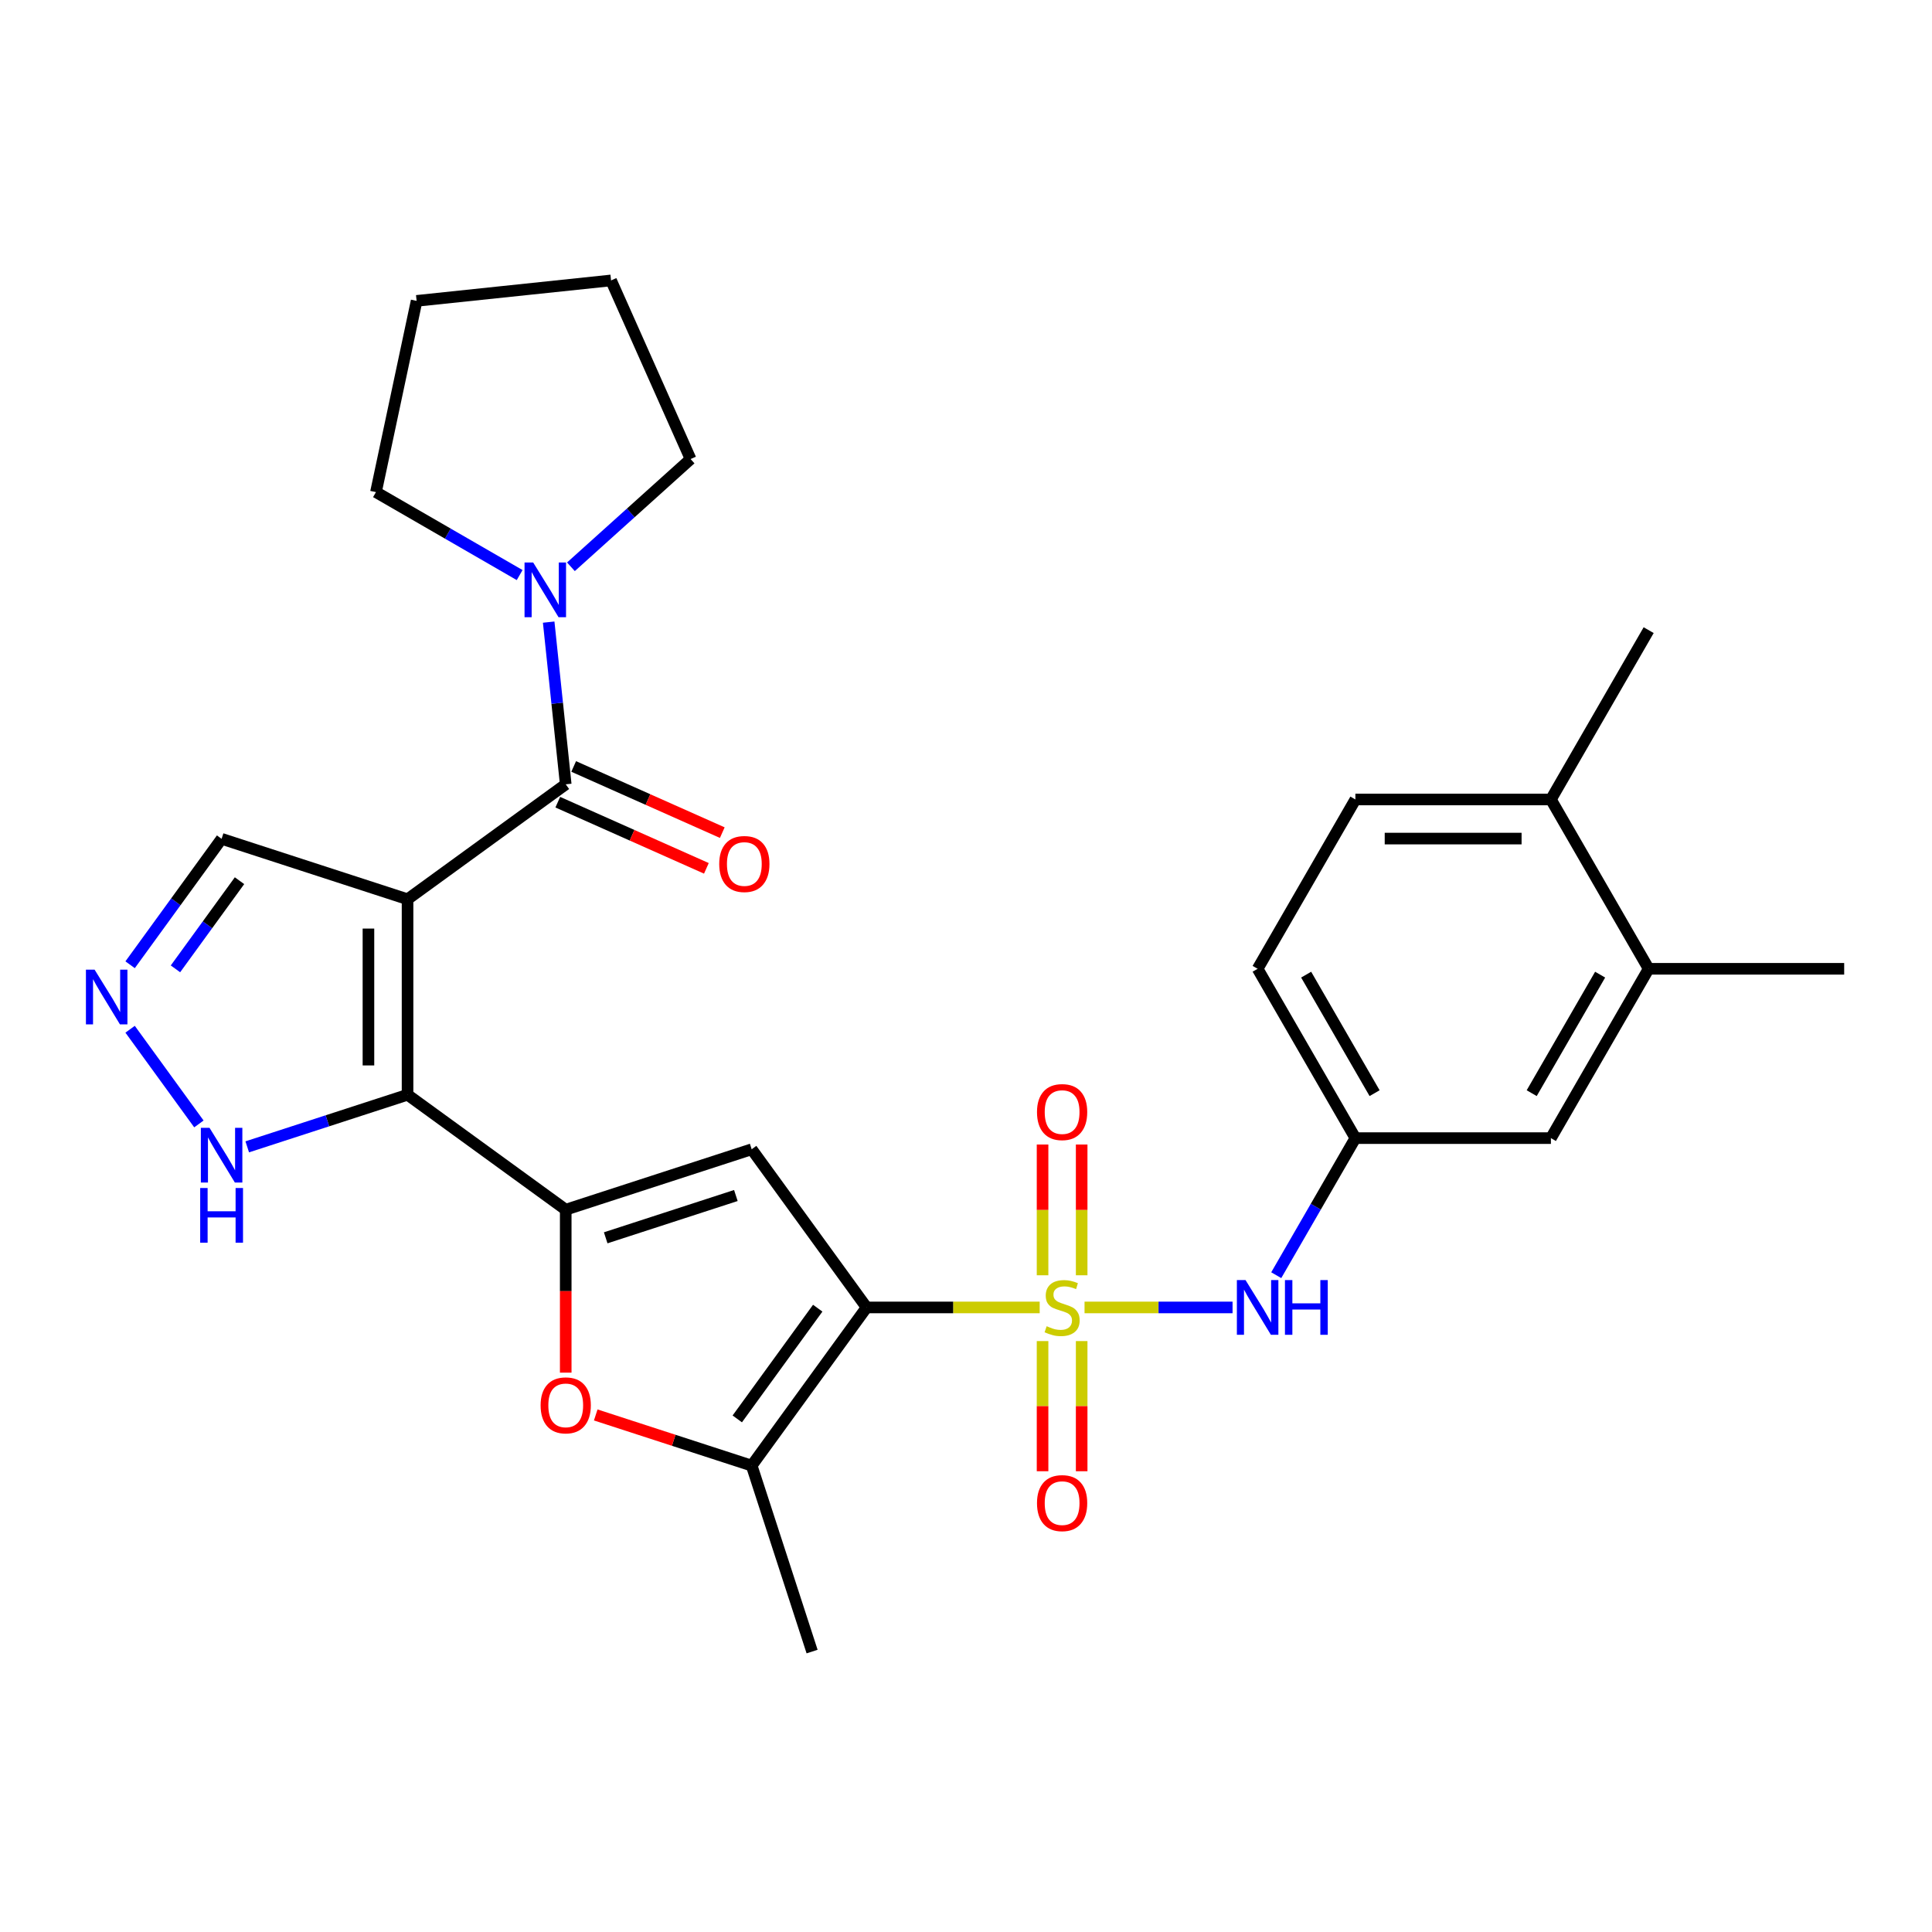 <?xml version='1.0' encoding='iso-8859-1'?>
<svg version='1.1' baseProfile='full'
              xmlns='http://www.w3.org/2000/svg'
                      xmlns:rdkit='http://www.rdkit.org/xml'
                      xmlns:xlink='http://www.w3.org/1999/xlink'
                  xml:space='preserve'
width='1000px' height='1000px' viewBox='0 0 1000 1000'>
<!-- END OF HEADER -->
<rect style='opacity:1.0;fill:#FFFFFF;stroke:none' width='1000' height='1000' x='0' y='0'> </rect>
<path class='bond-0' d='M 538.138,676.729 L 493.343,676.729' style='fill:none;fill-rule:evenodd;stroke:#CCCC00;stroke-width:6px;stroke-linecap:butt;stroke-linejoin:miter;stroke-opacity:1' />
<path class='bond-0' d='M 493.343,676.729 L 448.549,676.729' style='fill:none;fill-rule:evenodd;stroke:#000000;stroke-width:6px;stroke-linecap:butt;stroke-linejoin:miter;stroke-opacity:1' />
<path class='bond-8' d='M 561.358,676.729 L 599.663,676.729' style='fill:none;fill-rule:evenodd;stroke:#CCCC00;stroke-width:6px;stroke-linecap:butt;stroke-linejoin:miter;stroke-opacity:1' />
<path class='bond-8' d='M 599.663,676.729 L 637.968,676.729' style='fill:none;fill-rule:evenodd;stroke:#0000FF;stroke-width:6px;stroke-linecap:butt;stroke-linejoin:miter;stroke-opacity:1' />
<path class='bond-12' d='M 559.868,660.079 L 559.868,626.241' style='fill:none;fill-rule:evenodd;stroke:#CCCC00;stroke-width:6px;stroke-linecap:butt;stroke-linejoin:miter;stroke-opacity:1' />
<path class='bond-12' d='M 559.868,626.241 L 559.868,592.404' style='fill:none;fill-rule:evenodd;stroke:#FF0000;stroke-width:6px;stroke-linecap:butt;stroke-linejoin:miter;stroke-opacity:1' />
<path class='bond-12' d='M 539.628,660.079 L 539.628,626.241' style='fill:none;fill-rule:evenodd;stroke:#CCCC00;stroke-width:6px;stroke-linecap:butt;stroke-linejoin:miter;stroke-opacity:1' />
<path class='bond-12' d='M 539.628,626.241 L 539.628,592.404' style='fill:none;fill-rule:evenodd;stroke:#FF0000;stroke-width:6px;stroke-linecap:butt;stroke-linejoin:miter;stroke-opacity:1' />
<path class='bond-13' d='M 539.628,694.139 L 539.628,727.827' style='fill:none;fill-rule:evenodd;stroke:#CCCC00;stroke-width:6px;stroke-linecap:butt;stroke-linejoin:miter;stroke-opacity:1' />
<path class='bond-13' d='M 539.628,727.827 L 539.628,761.514' style='fill:none;fill-rule:evenodd;stroke:#FF0000;stroke-width:6px;stroke-linecap:butt;stroke-linejoin:miter;stroke-opacity:1' />
<path class='bond-13' d='M 559.868,694.139 L 559.868,727.827' style='fill:none;fill-rule:evenodd;stroke:#CCCC00;stroke-width:6px;stroke-linecap:butt;stroke-linejoin:miter;stroke-opacity:1' />
<path class='bond-13' d='M 559.868,727.827 L 559.868,761.514' style='fill:none;fill-rule:evenodd;stroke:#FF0000;stroke-width:6px;stroke-linecap:butt;stroke-linejoin:miter;stroke-opacity:1' />
<path class='bond-4' d='M 448.549,676.729 L 389.065,594.857' style='fill:none;fill-rule:evenodd;stroke:#000000;stroke-width:6px;stroke-linecap:butt;stroke-linejoin:miter;stroke-opacity:1' />
<path class='bond-6' d='M 448.549,676.729 L 389.065,758.601' style='fill:none;fill-rule:evenodd;stroke:#000000;stroke-width:6px;stroke-linecap:butt;stroke-linejoin:miter;stroke-opacity:1' />
<path class='bond-6' d='M 423.252,677.113 L 381.613,734.424' style='fill:none;fill-rule:evenodd;stroke:#000000;stroke-width:6px;stroke-linecap:butt;stroke-linejoin:miter;stroke-opacity:1' />
<path class='bond-1' d='M 210.947,465.447 L 210.947,566.646' style='fill:none;fill-rule:evenodd;stroke:#000000;stroke-width:6px;stroke-linecap:butt;stroke-linejoin:miter;stroke-opacity:1' />
<path class='bond-1' d='M 190.707,480.627 L 190.707,551.466' style='fill:none;fill-rule:evenodd;stroke:#000000;stroke-width:6px;stroke-linecap:butt;stroke-linejoin:miter;stroke-opacity:1' />
<path class='bond-5' d='M 210.947,465.447 L 292.819,405.963' style='fill:none;fill-rule:evenodd;stroke:#000000;stroke-width:6px;stroke-linecap:butt;stroke-linejoin:miter;stroke-opacity:1' />
<path class='bond-14' d='M 210.947,465.447 L 114.701,434.174' style='fill:none;fill-rule:evenodd;stroke:#000000;stroke-width:6px;stroke-linecap:butt;stroke-linejoin:miter;stroke-opacity:1' />
<path class='bond-2' d='M 210.947,566.646 L 292.819,626.13' style='fill:none;fill-rule:evenodd;stroke:#000000;stroke-width:6px;stroke-linecap:butt;stroke-linejoin:miter;stroke-opacity:1' />
<path class='bond-11' d='M 210.947,566.646 L 169.459,580.126' style='fill:none;fill-rule:evenodd;stroke:#000000;stroke-width:6px;stroke-linecap:butt;stroke-linejoin:miter;stroke-opacity:1' />
<path class='bond-11' d='M 169.459,580.126 L 127.971,593.607' style='fill:none;fill-rule:evenodd;stroke:#0000FF;stroke-width:6px;stroke-linecap:butt;stroke-linejoin:miter;stroke-opacity:1' />
<path class='bond-3' d='M 292.819,626.13 L 389.065,594.857' style='fill:none;fill-rule:evenodd;stroke:#000000;stroke-width:6px;stroke-linecap:butt;stroke-linejoin:miter;stroke-opacity:1' />
<path class='bond-3' d='M 313.51,640.688 L 380.883,618.797' style='fill:none;fill-rule:evenodd;stroke:#000000;stroke-width:6px;stroke-linecap:butt;stroke-linejoin:miter;stroke-opacity:1' />
<path class='bond-29' d='M 292.819,626.13 L 292.819,668.304' style='fill:none;fill-rule:evenodd;stroke:#000000;stroke-width:6px;stroke-linecap:butt;stroke-linejoin:miter;stroke-opacity:1' />
<path class='bond-29' d='M 292.819,668.304 L 292.819,710.479' style='fill:none;fill-rule:evenodd;stroke:#FF0000;stroke-width:6px;stroke-linecap:butt;stroke-linejoin:miter;stroke-opacity:1' />
<path class='bond-10' d='M 292.819,405.963 L 288.407,363.986' style='fill:none;fill-rule:evenodd;stroke:#000000;stroke-width:6px;stroke-linecap:butt;stroke-linejoin:miter;stroke-opacity:1' />
<path class='bond-10' d='M 288.407,363.986 L 283.995,322.008' style='fill:none;fill-rule:evenodd;stroke:#0000FF;stroke-width:6px;stroke-linecap:butt;stroke-linejoin:miter;stroke-opacity:1' />
<path class='bond-16' d='M 288.703,415.208 L 327.163,432.332' style='fill:none;fill-rule:evenodd;stroke:#000000;stroke-width:6px;stroke-linecap:butt;stroke-linejoin:miter;stroke-opacity:1' />
<path class='bond-16' d='M 327.163,432.332 L 365.623,449.455' style='fill:none;fill-rule:evenodd;stroke:#FF0000;stroke-width:6px;stroke-linecap:butt;stroke-linejoin:miter;stroke-opacity:1' />
<path class='bond-16' d='M 296.935,396.718 L 335.395,413.842' style='fill:none;fill-rule:evenodd;stroke:#000000;stroke-width:6px;stroke-linecap:butt;stroke-linejoin:miter;stroke-opacity:1' />
<path class='bond-16' d='M 335.395,413.842 L 373.855,430.965' style='fill:none;fill-rule:evenodd;stroke:#FF0000;stroke-width:6px;stroke-linecap:butt;stroke-linejoin:miter;stroke-opacity:1' />
<path class='bond-7' d='M 389.065,758.601 L 348.707,745.488' style='fill:none;fill-rule:evenodd;stroke:#000000;stroke-width:6px;stroke-linecap:butt;stroke-linejoin:miter;stroke-opacity:1' />
<path class='bond-7' d='M 348.707,745.488 L 308.349,732.375' style='fill:none;fill-rule:evenodd;stroke:#FF0000;stroke-width:6px;stroke-linecap:butt;stroke-linejoin:miter;stroke-opacity:1' />
<path class='bond-22' d='M 389.065,758.601 L 420.337,854.848' style='fill:none;fill-rule:evenodd;stroke:#000000;stroke-width:6px;stroke-linecap:butt;stroke-linejoin:miter;stroke-opacity:1' />
<path class='bond-17' d='M 660.583,660.039 L 681.065,624.564' style='fill:none;fill-rule:evenodd;stroke:#0000FF;stroke-width:6px;stroke-linecap:butt;stroke-linejoin:miter;stroke-opacity:1' />
<path class='bond-17' d='M 681.065,624.564 L 701.547,589.088' style='fill:none;fill-rule:evenodd;stroke:#000000;stroke-width:6px;stroke-linecap:butt;stroke-linejoin:miter;stroke-opacity:1' />
<path class='bond-9' d='M 67.343,532.736 L 102.949,581.744' style='fill:none;fill-rule:evenodd;stroke:#0000FF;stroke-width:6px;stroke-linecap:butt;stroke-linejoin:miter;stroke-opacity:1' />
<path class='bond-31' d='M 67.343,499.356 L 91.022,466.765' style='fill:none;fill-rule:evenodd;stroke:#0000FF;stroke-width:6px;stroke-linecap:butt;stroke-linejoin:miter;stroke-opacity:1' />
<path class='bond-31' d='M 91.022,466.765 L 114.701,434.174' style='fill:none;fill-rule:evenodd;stroke:#000000;stroke-width:6px;stroke-linecap:butt;stroke-linejoin:miter;stroke-opacity:1' />
<path class='bond-31' d='M 90.821,501.476 L 107.396,478.662' style='fill:none;fill-rule:evenodd;stroke:#0000FF;stroke-width:6px;stroke-linecap:butt;stroke-linejoin:miter;stroke-opacity:1' />
<path class='bond-31' d='M 107.396,478.662 L 123.971,455.848' style='fill:none;fill-rule:evenodd;stroke:#000000;stroke-width:6px;stroke-linecap:butt;stroke-linejoin:miter;stroke-opacity:1' />
<path class='bond-23' d='M 268.971,297.657 L 231.785,276.188' style='fill:none;fill-rule:evenodd;stroke:#0000FF;stroke-width:6px;stroke-linecap:butt;stroke-linejoin:miter;stroke-opacity:1' />
<path class='bond-23' d='M 231.785,276.188 L 194.599,254.719' style='fill:none;fill-rule:evenodd;stroke:#000000;stroke-width:6px;stroke-linecap:butt;stroke-linejoin:miter;stroke-opacity:1' />
<path class='bond-24' d='M 295.511,293.37 L 326.479,265.486' style='fill:none;fill-rule:evenodd;stroke:#0000FF;stroke-width:6px;stroke-linecap:butt;stroke-linejoin:miter;stroke-opacity:1' />
<path class='bond-24' d='M 326.479,265.486 L 357.446,237.603' style='fill:none;fill-rule:evenodd;stroke:#000000;stroke-width:6px;stroke-linecap:butt;stroke-linejoin:miter;stroke-opacity:1' />
<path class='bond-15' d='M 853.346,501.447 L 802.746,589.088' style='fill:none;fill-rule:evenodd;stroke:#000000;stroke-width:6px;stroke-linecap:butt;stroke-linejoin:miter;stroke-opacity:1' />
<path class='bond-15' d='M 828.228,504.473 L 792.808,565.822' style='fill:none;fill-rule:evenodd;stroke:#000000;stroke-width:6px;stroke-linecap:butt;stroke-linejoin:miter;stroke-opacity:1' />
<path class='bond-25' d='M 853.346,501.447 L 954.545,501.447' style='fill:none;fill-rule:evenodd;stroke:#000000;stroke-width:6px;stroke-linecap:butt;stroke-linejoin:miter;stroke-opacity:1' />
<path class='bond-30' d='M 853.346,501.447 L 802.746,413.806' style='fill:none;fill-rule:evenodd;stroke:#000000;stroke-width:6px;stroke-linecap:butt;stroke-linejoin:miter;stroke-opacity:1' />
<path class='bond-18' d='M 701.547,589.088 L 802.746,589.088' style='fill:none;fill-rule:evenodd;stroke:#000000;stroke-width:6px;stroke-linecap:butt;stroke-linejoin:miter;stroke-opacity:1' />
<path class='bond-21' d='M 701.547,589.088 L 650.947,501.447' style='fill:none;fill-rule:evenodd;stroke:#000000;stroke-width:6px;stroke-linecap:butt;stroke-linejoin:miter;stroke-opacity:1' />
<path class='bond-21' d='M 711.485,565.822 L 676.066,504.473' style='fill:none;fill-rule:evenodd;stroke:#000000;stroke-width:6px;stroke-linecap:butt;stroke-linejoin:miter;stroke-opacity:1' />
<path class='bond-19' d='M 802.746,413.806 L 701.547,413.806' style='fill:none;fill-rule:evenodd;stroke:#000000;stroke-width:6px;stroke-linecap:butt;stroke-linejoin:miter;stroke-opacity:1' />
<path class='bond-19' d='M 787.567,434.045 L 716.727,434.045' style='fill:none;fill-rule:evenodd;stroke:#000000;stroke-width:6px;stroke-linecap:butt;stroke-linejoin:miter;stroke-opacity:1' />
<path class='bond-26' d='M 802.746,413.806 L 853.346,326.164' style='fill:none;fill-rule:evenodd;stroke:#000000;stroke-width:6px;stroke-linecap:butt;stroke-linejoin:miter;stroke-opacity:1' />
<path class='bond-20' d='M 701.547,413.806 L 650.947,501.447' style='fill:none;fill-rule:evenodd;stroke:#000000;stroke-width:6px;stroke-linecap:butt;stroke-linejoin:miter;stroke-opacity:1' />
<path class='bond-28' d='M 194.599,254.719 L 215.64,155.731' style='fill:none;fill-rule:evenodd;stroke:#000000;stroke-width:6px;stroke-linecap:butt;stroke-linejoin:miter;stroke-opacity:1' />
<path class='bond-27' d='M 357.446,237.603 L 316.285,145.152' style='fill:none;fill-rule:evenodd;stroke:#000000;stroke-width:6px;stroke-linecap:butt;stroke-linejoin:miter;stroke-opacity:1' />
<path class='bond-32' d='M 316.285,145.152 L 215.64,155.731' style='fill:none;fill-rule:evenodd;stroke:#000000;stroke-width:6px;stroke-linecap:butt;stroke-linejoin:miter;stroke-opacity:1' />
<path  class='atom-0' d='M 541.748 686.449
Q 542.068 686.569, 543.388 687.129
Q 544.708 687.689, 546.148 688.049
Q 547.628 688.369, 549.068 688.369
Q 551.748 688.369, 553.308 687.089
Q 554.868 685.769, 554.868 683.489
Q 554.868 681.929, 554.068 680.969
Q 553.308 680.009, 552.108 679.489
Q 550.908 678.969, 548.908 678.369
Q 546.388 677.609, 544.868 676.889
Q 543.388 676.169, 542.308 674.649
Q 541.268 673.129, 541.268 670.569
Q 541.268 667.009, 543.668 664.809
Q 546.108 662.609, 550.908 662.609
Q 554.188 662.609, 557.908 664.169
L 556.988 667.249
Q 553.588 665.849, 551.028 665.849
Q 548.268 665.849, 546.748 667.009
Q 545.228 668.129, 545.268 670.089
Q 545.268 671.609, 546.028 672.529
Q 546.828 673.449, 547.948 673.969
Q 549.108 674.489, 551.028 675.089
Q 553.588 675.889, 555.108 676.689
Q 556.628 677.489, 557.708 679.129
Q 558.828 680.729, 558.828 683.489
Q 558.828 687.409, 556.188 689.529
Q 553.588 691.609, 549.228 691.609
Q 546.708 691.609, 544.788 691.049
Q 542.908 690.529, 540.668 689.609
L 541.748 686.449
' fill='#CCCC00'/>
<path  class='atom-8' d='M 279.819 727.409
Q 279.819 720.609, 283.179 716.809
Q 286.539 713.009, 292.819 713.009
Q 299.099 713.009, 302.459 716.809
Q 305.819 720.609, 305.819 727.409
Q 305.819 734.289, 302.419 738.209
Q 299.019 742.089, 292.819 742.089
Q 286.579 742.089, 283.179 738.209
Q 279.819 734.329, 279.819 727.409
M 292.819 738.889
Q 297.139 738.889, 299.459 736.009
Q 301.819 733.089, 301.819 727.409
Q 301.819 721.849, 299.459 719.049
Q 297.139 716.209, 292.819 716.209
Q 288.499 716.209, 286.139 719.009
Q 283.819 721.809, 283.819 727.409
Q 283.819 733.129, 286.139 736.009
Q 288.499 738.889, 292.819 738.889
' fill='#FF0000'/>
<path  class='atom-9' d='M 644.687 662.569
L 653.967 677.569
Q 654.887 679.049, 656.367 681.729
Q 657.847 684.409, 657.927 684.569
L 657.927 662.569
L 661.687 662.569
L 661.687 690.889
L 657.807 690.889
L 647.847 674.489
Q 646.687 672.569, 645.447 670.369
Q 644.247 668.169, 643.887 667.489
L 643.887 690.889
L 640.207 690.889
L 640.207 662.569
L 644.687 662.569
' fill='#0000FF'/>
<path  class='atom-9' d='M 665.087 662.569
L 668.927 662.569
L 668.927 674.609
L 683.407 674.609
L 683.407 662.569
L 687.247 662.569
L 687.247 690.889
L 683.407 690.889
L 683.407 677.809
L 668.927 677.809
L 668.927 690.889
L 665.087 690.889
L 665.087 662.569
' fill='#0000FF'/>
<path  class='atom-10' d='M 48.957 501.886
L 58.237 516.886
Q 59.157 518.366, 60.637 521.046
Q 62.117 523.726, 62.197 523.886
L 62.197 501.886
L 65.957 501.886
L 65.957 530.206
L 62.077 530.206
L 52.117 513.806
Q 50.957 511.886, 49.717 509.686
Q 48.517 507.486, 48.157 506.806
L 48.157 530.206
L 44.477 530.206
L 44.477 501.886
L 48.957 501.886
' fill='#0000FF'/>
<path  class='atom-11' d='M 275.981 291.158
L 285.261 306.158
Q 286.181 307.638, 287.661 310.318
Q 289.141 312.998, 289.221 313.158
L 289.221 291.158
L 292.981 291.158
L 292.981 319.478
L 289.101 319.478
L 279.141 303.078
Q 277.981 301.158, 276.741 298.958
Q 275.541 296.758, 275.181 296.078
L 275.181 319.478
L 271.501 319.478
L 271.501 291.158
L 275.981 291.158
' fill='#0000FF'/>
<path  class='atom-12' d='M 108.441 583.758
L 117.721 598.758
Q 118.641 600.238, 120.121 602.918
Q 121.601 605.598, 121.681 605.758
L 121.681 583.758
L 125.441 583.758
L 125.441 612.078
L 121.561 612.078
L 111.601 595.678
Q 110.441 593.758, 109.201 591.558
Q 108.001 589.358, 107.641 588.678
L 107.641 612.078
L 103.961 612.078
L 103.961 583.758
L 108.441 583.758
' fill='#0000FF'/>
<path  class='atom-12' d='M 103.621 614.91
L 107.461 614.91
L 107.461 626.95
L 121.941 626.95
L 121.941 614.91
L 125.781 614.91
L 125.781 643.23
L 121.941 643.23
L 121.941 630.15
L 107.461 630.15
L 107.461 643.23
L 103.621 643.23
L 103.621 614.91
' fill='#0000FF'/>
<path  class='atom-13' d='M 536.748 575.61
Q 536.748 568.81, 540.108 565.01
Q 543.468 561.21, 549.748 561.21
Q 556.028 561.21, 559.388 565.01
Q 562.748 568.81, 562.748 575.61
Q 562.748 582.49, 559.348 586.41
Q 555.948 590.29, 549.748 590.29
Q 543.508 590.29, 540.108 586.41
Q 536.748 582.53, 536.748 575.61
M 549.748 587.09
Q 554.068 587.09, 556.388 584.21
Q 558.748 581.29, 558.748 575.61
Q 558.748 570.05, 556.388 567.25
Q 554.068 564.41, 549.748 564.41
Q 545.428 564.41, 543.068 567.21
Q 540.748 570.01, 540.748 575.61
Q 540.748 581.33, 543.068 584.21
Q 545.428 587.09, 549.748 587.09
' fill='#FF0000'/>
<path  class='atom-14' d='M 536.748 778.009
Q 536.748 771.209, 540.108 767.409
Q 543.468 763.609, 549.748 763.609
Q 556.028 763.609, 559.388 767.409
Q 562.748 771.209, 562.748 778.009
Q 562.748 784.889, 559.348 788.809
Q 555.948 792.689, 549.748 792.689
Q 543.508 792.689, 540.108 788.809
Q 536.748 784.929, 536.748 778.009
M 549.748 789.489
Q 554.068 789.489, 556.388 786.609
Q 558.748 783.689, 558.748 778.009
Q 558.748 772.449, 556.388 769.649
Q 554.068 766.809, 549.748 766.809
Q 545.428 766.809, 543.068 769.609
Q 540.748 772.409, 540.748 778.009
Q 540.748 783.729, 543.068 786.609
Q 545.428 789.489, 549.748 789.489
' fill='#FF0000'/>
<path  class='atom-17' d='M 372.269 447.205
Q 372.269 440.405, 375.629 436.605
Q 378.989 432.805, 385.269 432.805
Q 391.549 432.805, 394.909 436.605
Q 398.269 440.405, 398.269 447.205
Q 398.269 454.085, 394.869 458.005
Q 391.469 461.885, 385.269 461.885
Q 379.029 461.885, 375.629 458.005
Q 372.269 454.125, 372.269 447.205
M 385.269 458.685
Q 389.589 458.685, 391.909 455.805
Q 394.269 452.885, 394.269 447.205
Q 394.269 441.645, 391.909 438.845
Q 389.589 436.005, 385.269 436.005
Q 380.949 436.005, 378.589 438.805
Q 376.269 441.605, 376.269 447.205
Q 376.269 452.925, 378.589 455.805
Q 380.949 458.685, 385.269 458.685
' fill='#FF0000'/>
</svg>
